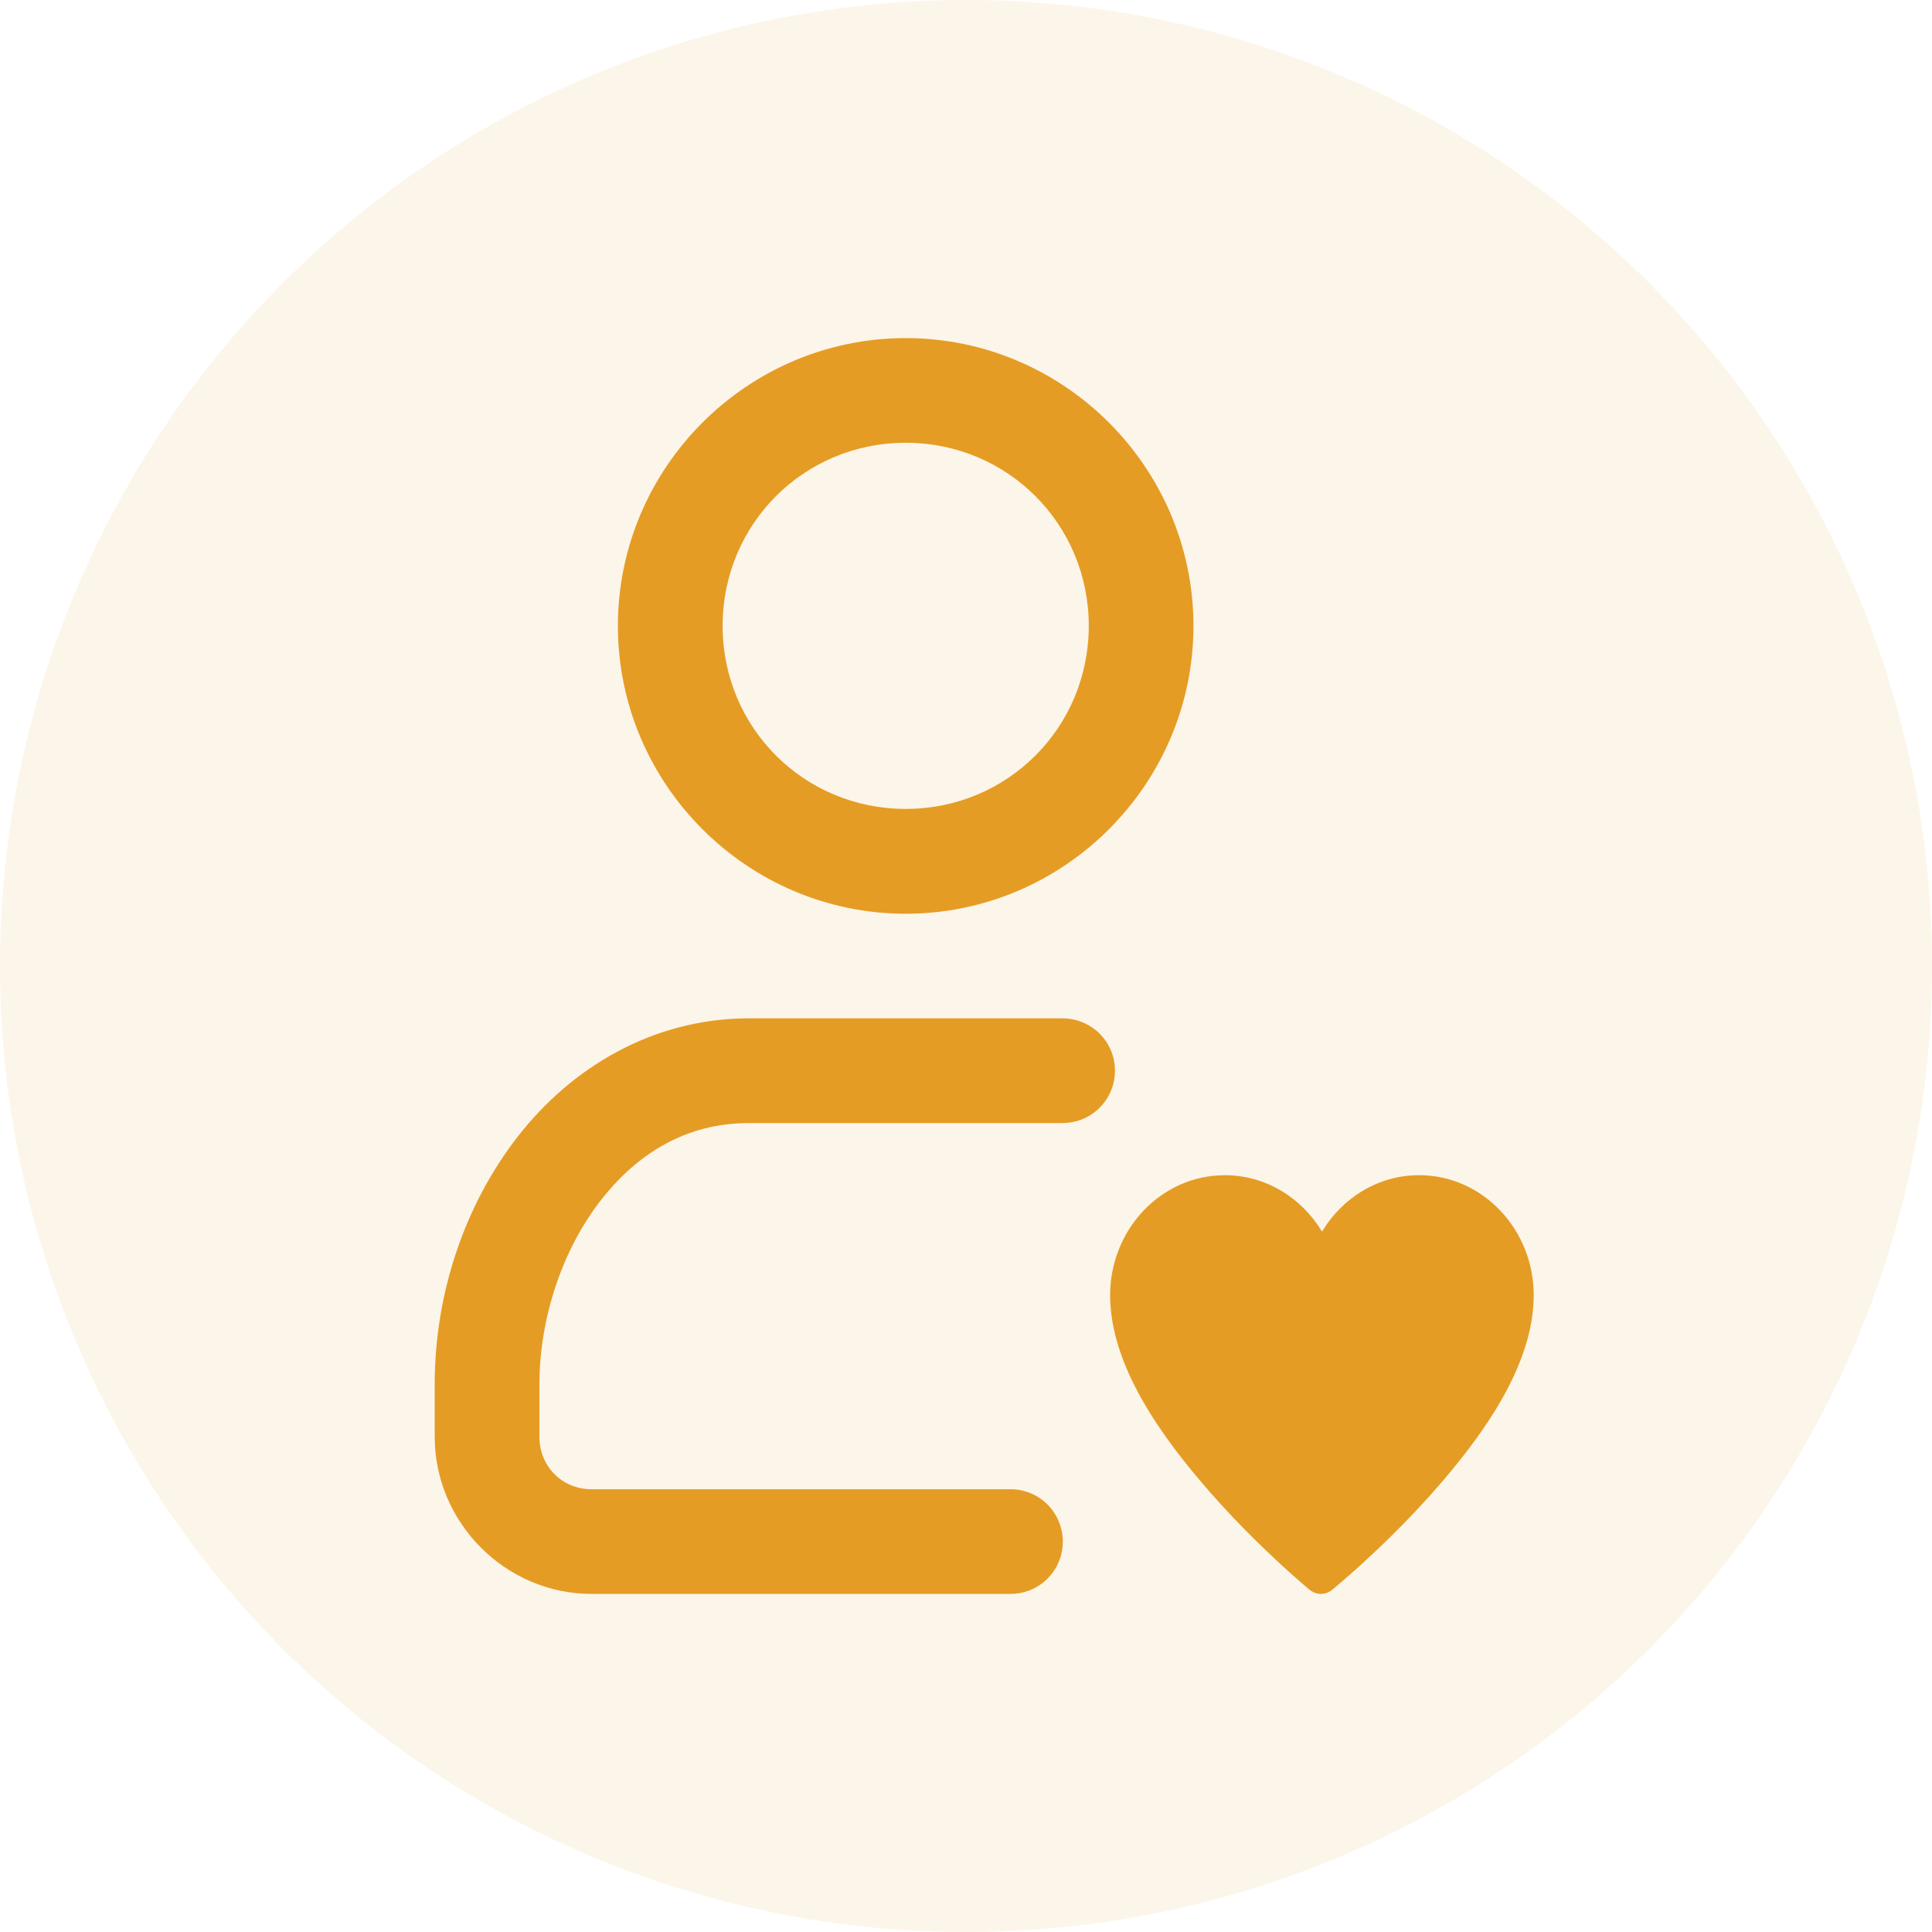 <svg width="40" height="40" viewBox="0 0 40 40" fill="none" xmlns="http://www.w3.org/2000/svg">
<circle cx="20" cy="20" r="20" fill="#E59C24" fill-opacity="0.1"/>
<path d="M18.752 7C15.473 7 12.793 9.68 12.793 12.959C12.793 16.237 15.473 18.918 18.752 18.918C22.029 18.918 24.709 16.238 24.709 12.959C24.709 9.68 22.029 7 18.752 7ZM18.752 9.167C20.859 9.167 22.542 10.85 22.542 12.957C22.542 15.065 20.859 16.748 18.752 16.748C16.644 16.748 14.961 15.065 14.961 12.957C14.961 10.85 16.644 9.167 18.752 9.167Z" fill="#E59C24"/>
<path d="M15.503 21.084C13.516 21.084 11.832 22.102 10.72 23.531C9.608 24.96 9 26.8 9 28.665V29.744C9 31.526 10.465 33 12.247 33H20.917C21.206 33.001 21.483 32.888 21.688 32.683C21.892 32.479 22.006 32.201 22.005 31.913C22.003 31.625 21.888 31.351 21.685 31.147C21.481 30.944 21.204 30.832 20.917 30.833H12.247C11.635 30.833 11.168 30.357 11.168 29.746V28.666C11.168 27.282 11.648 25.869 12.432 24.86C13.216 23.851 14.238 23.252 15.503 23.252H21.996V23.251C22.285 23.252 22.562 23.139 22.767 22.934C22.971 22.73 23.085 22.452 23.084 22.164C23.084 21.877 22.969 21.602 22.764 21.398C22.56 21.197 22.283 21.083 21.996 21.084L15.503 21.084Z" fill="#E59C24"/>
<path d="M25.357 24.332C24.039 24.332 22.984 25.457 22.984 26.815C22.984 28.279 24.053 29.758 25.075 30.92C26.098 32.082 27.117 32.917 27.117 32.917H27.119C27.253 33.027 27.444 33.027 27.578 32.917C27.578 32.917 28.608 32.083 29.642 30.923C30.675 29.761 31.754 28.281 31.754 26.815C31.754 25.458 30.699 24.331 29.382 24.331C28.531 24.331 27.789 24.802 27.371 25.499C26.951 24.802 26.21 24.331 25.358 24.331L25.357 24.332Z" fill="#E59C24"/>
</svg>
